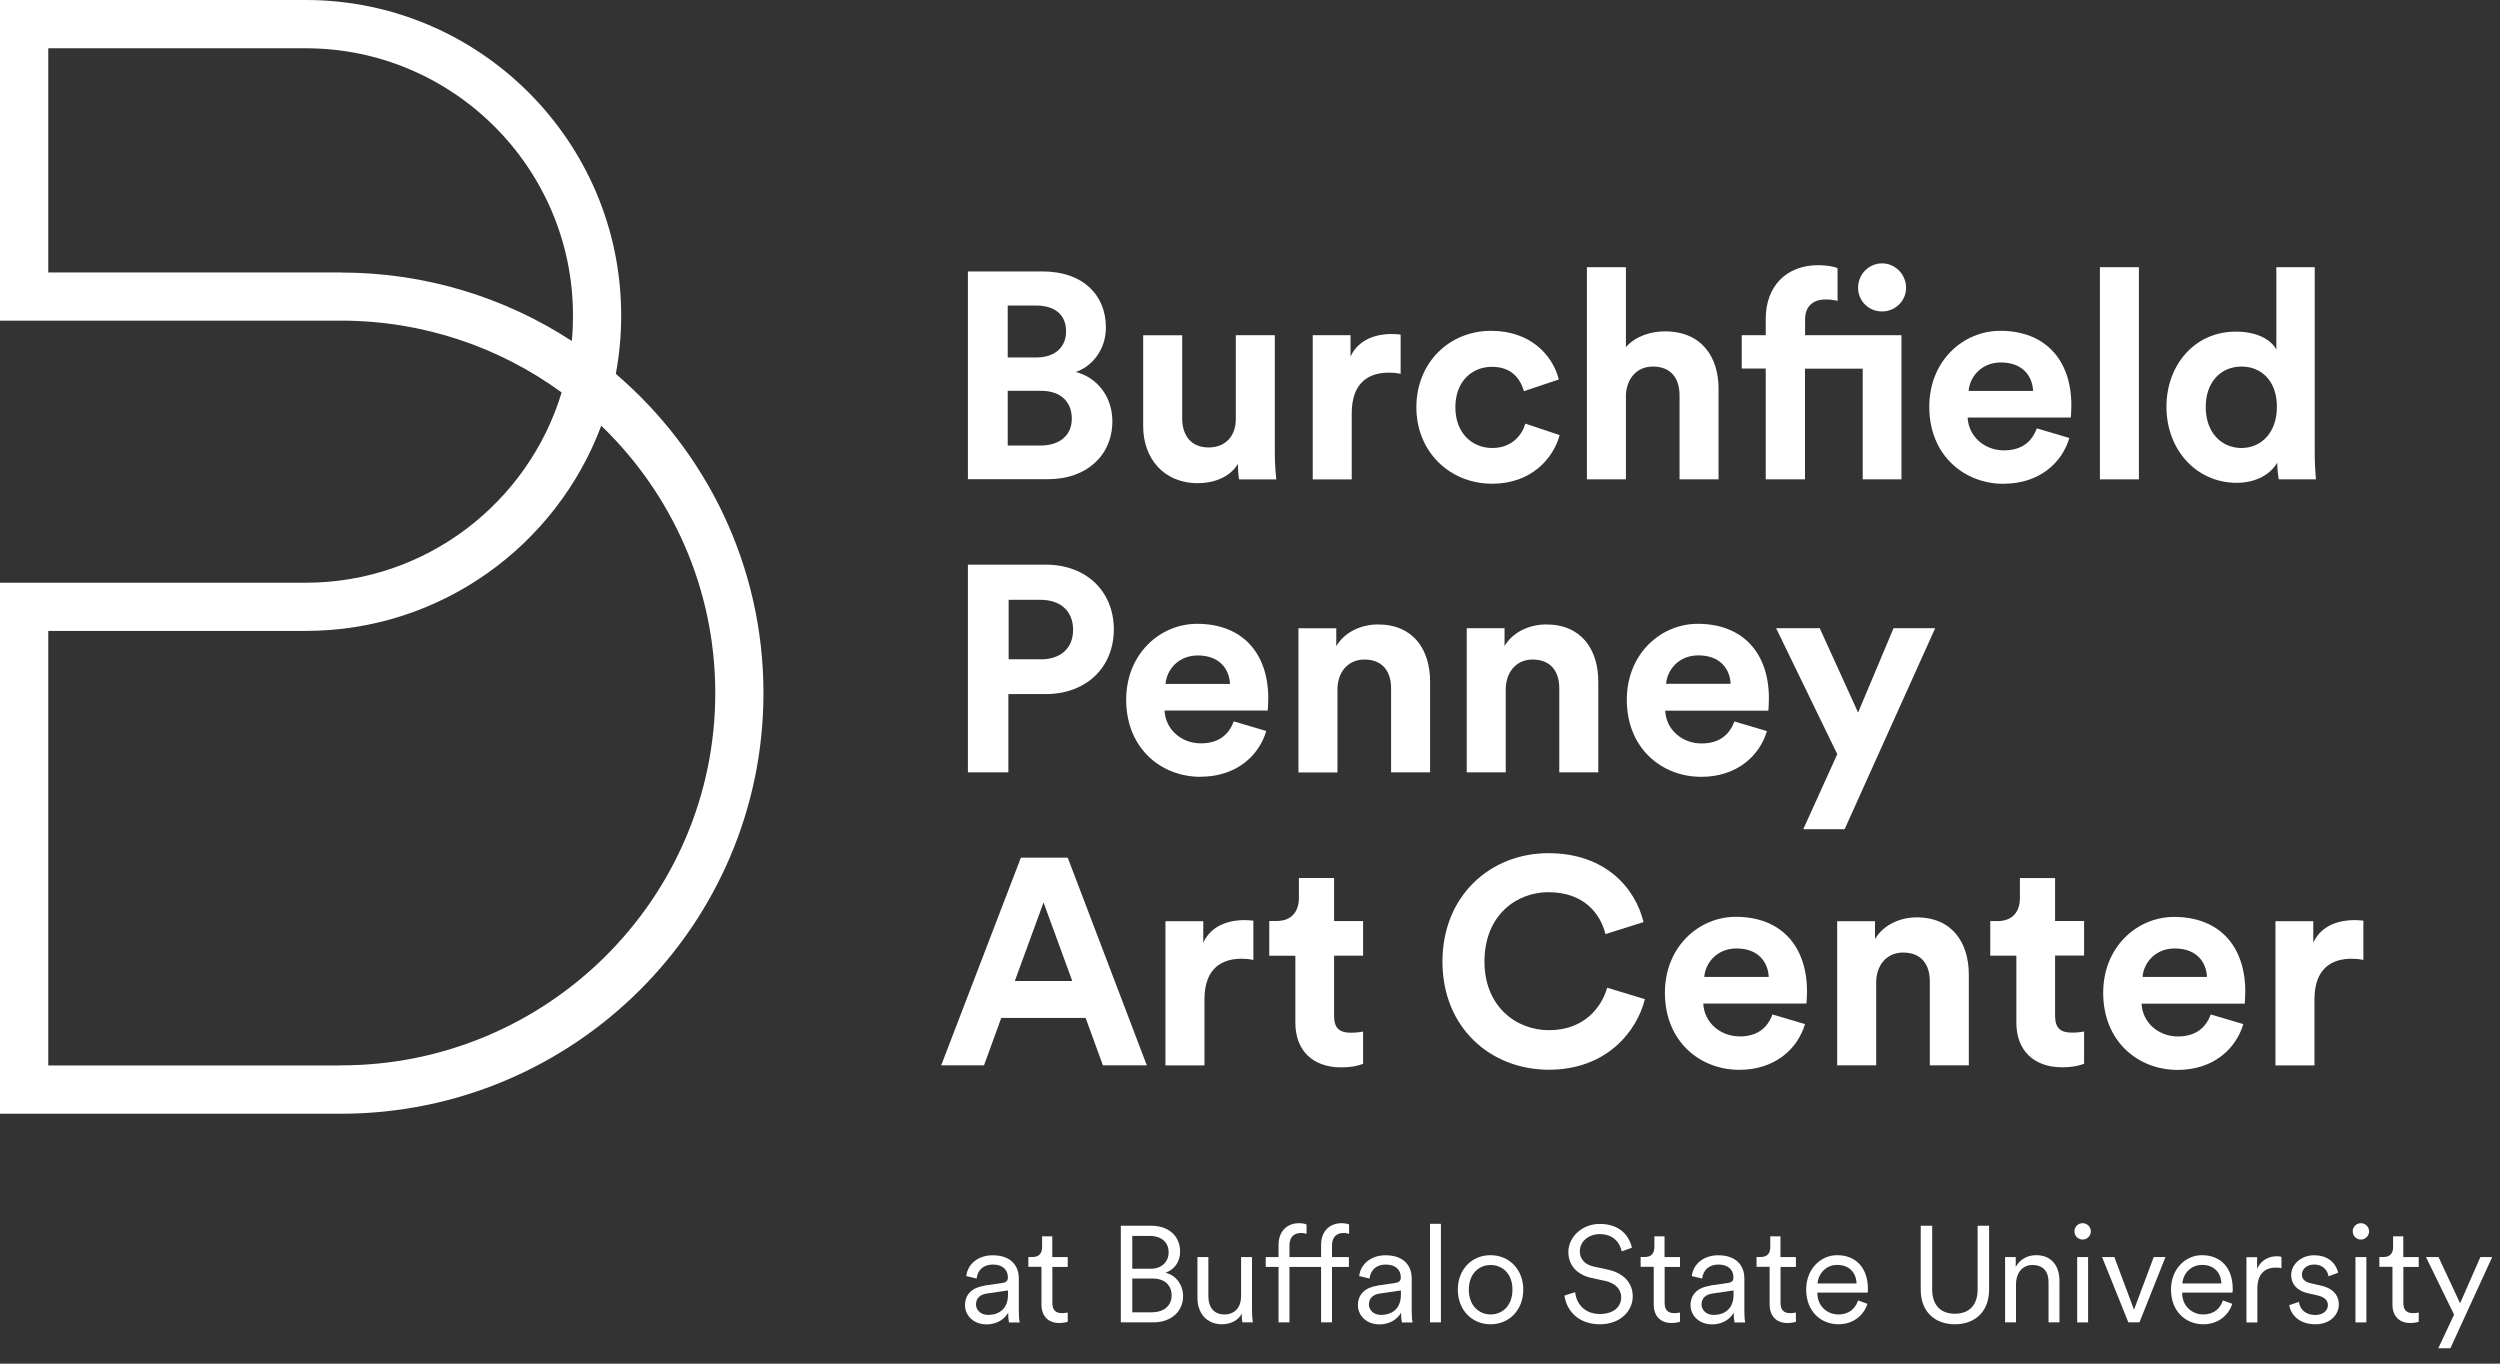 <svg height="150" viewBox="0 0 275 150" width="275" xmlns="http://www.w3.org/2000/svg"><rect x="0" y="0" width="275" height="150" fill="#333333" stroke="none"/><g fill="#fff"><path d="m67.74 41.12c.39-2.08.59-4.23.59-6.42 0-19.13-15.57-34.7-34.7-34.7h-33.63v35.27h37.5c9.07 0 17.47 2.93 24.28 7.9-3.65 12.09-14.89 20.93-28.15 20.93h-33.63v58.41h37.5c25.63 0 46.48-20.76 46.48-46.27 0-14.03-6.31-26.62-16.25-35.12zm-30.24-11.15h-32.19v-24.66h28.32c16.21 0 29.4 13.19 29.4 29.4 0 .94-.04 1.88-.13 2.8-7.3-4.76-16.03-7.53-25.39-7.53zm0 87.23h-32.19v-47.8h28.32c14.87 0 27.58-9.4 32.51-22.57 7.73 7.45 12.54 17.88 12.54 29.4 0 22.59-18.47 40.96-41.17 40.96z"/><path d="m117.46 94.34h-5.16l-8.77 22.85h4.71l1.9-5.22h9.28l1.9 5.22h4.83l-8.7-22.85zm-5.83 13.57 3.16-8.64 3.16 8.64z"/><path d="m254.46 101.33h-4.16v15.86h4.29v-7.25c0-3.42 1.9-4.48 4.09-4.48.39 0 .81.03 1.29.13v-4.32c-.32-.03-.64-.06-1-.06-1.35 0-3.55.39-4.51 2.48v-2.35z"/><path d="m212.28 107.94v9.25h4.29v-9.99c0-3.48-1.81-6.29-5.74-6.29-1.71 0-3.61.74-4.58 2.39v-1.97h-4.16v15.86h4.29v-9.12c0-1.84 1.1-3.29 2.97-3.29 2.06 0 2.93 1.39 2.93 3.16z"/><path d="m191.36 114c-2.13 0-3.9-1.51-4-3.61h11.35c0-.06.06-.71.06-1.32 0-5.09-2.93-8.22-7.83-8.22-4.06 0-7.8 3.29-7.8 8.35 0 5.35 3.84 8.48 8.19 8.48 3.9 0 6.41-2.29 7.22-5.03l-3.58-1.06c-.52 1.42-1.61 2.42-3.61 2.42zm-.35-9.67c2.45 0 3.48 1.55 3.55 3.13h-7.09c.1-1.45 1.32-3.13 3.55-3.13z"/><path d="m226.06 96.59h-3.87v2.22c0 1.42-.77 2.51-2.45 2.51h-.81v3.8h2.87v7.38c0 3.06 1.93 4.9 5.03 4.9 1.26 0 2.03-.23 2.42-.39v-3.55c-.23.06-.81.13-1.32.13-1.23 0-1.87-.45-1.87-1.84v-6.64h3.19v-3.8h-3.19v-4.74z"/><path d="m246.76 112.65-3.58-1.06c-.52 1.42-1.61 2.42-3.61 2.42-2.13 0-3.9-1.51-4-3.61h11.35c0-.06.06-.71.06-1.32 0-5.09-2.93-8.22-7.83-8.22-4.06 0-7.8 3.29-7.8 8.35 0 5.35 3.84 8.48 8.19 8.48 3.9 0 6.41-2.29 7.22-5.03zm-7.54-8.32c2.45 0 3.48 1.55 3.55 3.13h-7.09c.1-1.45 1.32-3.13 3.55-3.13z"/><path d="m180.95 109.91-4.16-1.26c-.61 2.13-2.51 4.67-6.41 4.67-3.67 0-7.09-2.68-7.09-7.54 0-5.19 3.61-7.64 7.03-7.64 3.96 0 5.74 2.42 6.28 4.61l4.19-1.32c-.9-3.71-4.16-7.58-10.48-7.58s-11.64 4.64-11.64 11.93 5.32 11.89 11.7 11.89 9.7-4.25 10.57-7.77z"/><path d="m132.07 85.44c3.9 0 6.41-2.29 7.22-5.03l-3.58-1.06c-.52 1.42-1.61 2.42-3.61 2.42-2.13 0-3.9-1.51-4-3.61h11.35c0-.06.06-.71.06-1.32 0-5.09-2.93-8.22-7.83-8.22-4.06 0-7.8 3.29-7.8 8.35 0 5.35 3.84 8.48 8.19 8.48zm-.32-13.34c2.45 0 3.48 1.55 3.55 3.13h-7.09c.1-1.45 1.32-3.13 3.55-3.13z"/><path d="m194.58 76.84c0-5.09-2.93-8.22-7.83-8.22-4.06 0-7.8 3.29-7.8 8.35 0 5.35 3.84 8.48 8.19 8.48 3.9 0 6.41-2.29 7.22-5.03l-3.58-1.06c-.52 1.42-1.61 2.42-3.61 2.42-2.13 0-3.9-1.51-4-3.61h11.35c0-.06.06-.71.06-1.32zm-11.31-1.62c.1-1.45 1.32-3.13 3.55-3.13 2.45 0 3.48 1.55 3.55 3.13h-7.09z"/><path d="m115.01 62.11h-8.54v22.85h4.45v-8.61h4.09c4.51 0 7.51-2.96 7.51-7.12s-3-7.12-7.51-7.12zm-.55 10.41h-3.51v-6.54h3.51c2.22 0 3.58 1.26 3.58 3.29s-1.35 3.26-3.58 3.26z"/><path d="m202.91 91.21 9.96-22.11h-4.58l-3.9 9.28-4.22-9.28h-4.8l6.73 13.86-3.74 8.25z"/><path d="m147.12 75.84c0-1.84 1.1-3.29 2.97-3.29 2.06 0 2.93 1.39 2.93 3.16v9.25h4.29v-9.99c0-3.48-1.81-6.28-5.74-6.28-1.71 0-3.61.74-4.58 2.39v-1.97h-4.16v15.86h4.29v-9.12z"/><path d="m165.5 71.07v-1.97h-4.16v15.86h4.29v-9.12c0-1.84 1.1-3.29 2.96-3.29 2.06 0 2.93 1.39 2.93 3.16v9.25h4.29v-9.99c0-3.48-1.81-6.28-5.74-6.28-1.71 0-3.61.74-4.58 2.39z"/><path d="m246.05 53.11c2.13 0 3.74-.97 4.45-2.22 0 .74.1 1.51.16 1.84h4.09c-.06-.65-.13-1.81-.13-2.87v-20.47h-4.22v9.06c-.45-.84-1.74-1.97-4.48-1.97-4.48 0-7.61 3.64-7.61 8.28s3.22 8.35 7.74 8.35zm.51-12.79c2.19 0 3.9 1.58 3.9 4.42s-1.71 4.54-3.9 4.54-3.93-1.68-3.93-4.51 1.74-4.45 3.93-4.45z"/><path d="m131.79 53.15c1.68 0 3.51-.64 4.38-2.13 0 .64.06 1.39.13 1.71h4.09c-.06-.55-.16-1.64-.16-2.87v-12.99h-4.29v9.22c0 1.84-1.1 3.13-3 3.13-2 0-2.9-1.42-2.9-3.19v-9.15h-4.29v10.02c0 3.45 2.19 6.25 6.03 6.25z"/><path d="m230.99 29.39h4.29v23.34h-4.29z"/><path d="m194.23 52.73h4.32v-12.18h6.35v12.18h4.26v-15.86h-10.6v-1.74c0-1.77 1.29-2.19 2.22-2.19.71 0 1.13.1 1.35.16v-3.61c-.35-.16-1.22-.32-2.13-.32-3.51 0-5.77 2.32-5.77 5.9v1.8h-2.64v3.67h2.64v12.18z"/><path d="m178.85 43.41c.1-1.74 1.16-3.09 2.97-3.09 2.06 0 2.93 1.39 2.93 3.16v9.25h4.29v-9.99c0-3.48-1.87-6.29-5.9-6.29-1.51 0-3.26.52-4.29 1.74v-8.8h-4.29v23.34h4.29z"/><path d="m220.41 53.21c3.9 0 6.41-2.29 7.22-5.03l-3.58-1.06c-.52 1.42-1.61 2.42-3.61 2.42-2.13 0-3.9-1.51-4-3.61h11.35c0-.06.06-.71.06-1.32 0-5.09-2.93-8.22-7.83-8.22-4.06 0-7.8 3.29-7.8 8.35 0 5.35 3.84 8.48 8.19 8.48zm-.32-13.34c2.45 0 3.48 1.55 3.55 3.13h-7.09c.1-1.45 1.32-3.13 3.55-3.13z"/><path d="m207.03 34.26c1.45 0 2.64-1.16 2.64-2.61s-1.19-2.68-2.64-2.68-2.64 1.19-2.64 2.68 1.19 2.61 2.64 2.61z"/><path d="m164.15 53.21c4.22 0 6.7-2.71 7.41-5.35l-3.77-1.26c-.35 1.22-1.45 2.68-3.64 2.68s-4.06-1.61-4.06-4.48 1.84-4.45 4.03-4.45 3.13 1.35 3.51 2.68l3.84-1.29c-.68-2.68-3.13-5.35-7.45-5.35-4.61 0-8.22 3.51-8.22 8.41s3.67 8.41 8.35 8.41z"/><path d="m148.69 45.47c0-3.42 1.9-4.48 4.09-4.48.39 0 .81.03 1.29.13v-4.32c-.32-.03-.64-.06-1-.06-1.35 0-3.55.39-4.51 2.48v-2.35h-4.16v15.86h4.29v-7.25z"/><path d="m122.36 46.34c0-2.84-1.81-4.87-4.03-5.42 1.9-.65 3.32-2.55 3.32-4.9 0-3.55-2.51-6.16-6.96-6.16h-8.22v22.85h8.83c4.29 0 7.06-2.68 7.06-6.38zm-11.51-12.73h3.13c2.16 0 3.29 1.1 3.29 2.84s-1.22 2.87-3.26 2.87h-3.16zm0 15.41v-6.03h3.67c2.22 0 3.38 1.26 3.38 3.06s-1.29 2.96-3.45 2.96h-3.61z"/><path d="m139.62 105.13h2.87v7.38c0 3.06 1.93 4.9 5.03 4.9 1.26 0 2.03-.23 2.42-.39v-3.55c-.23.06-.81.13-1.32.13-1.22 0-1.87-.45-1.87-1.84v-6.64h3.19v-3.8h-3.19v-4.74h-3.87v2.22c0 1.42-.77 2.51-2.45 2.51h-.81v3.8z"/><path d="m132.36 103.68v-2.35h-4.16v15.86h4.29v-7.25c0-3.42 1.9-4.48 4.09-4.48.39 0 .81.03 1.29.13v-4.32c-.32-.03-.65-.06-1-.06-1.35 0-3.55.39-4.51 2.48z"/><path d="m108.3 141.41 1.93-.28c.52-.07.64-.3.64-.61 0-.81-.54-1.42-1.66-1.42-1.05 0-1.68.63-1.78 1.54l-1.14-.27c.15-1.36 1.35-2.29 2.89-2.29 2.04 0 2.89 1.17 2.89 2.56v3.63c0 .6.04.97.09 1.2h-1.17c-.03-.16-.09-.52-.09-1.08-.31.58-1.09 1.29-2.38 1.29-1.48 0-2.37-1.02-2.37-2.11 0-1.26.88-1.96 2.14-2.14zm2.58 1.02v-.48l-2.34.34c-.69.1-1.18.49-1.18 1.2 0 .58.49 1.15 1.32 1.15 1.24 0 2.2-.69 2.2-2.22z"/><path d="m115.76 138.28h1.69v1.08h-1.69v3.97c0 .75.33 1.12 1.09 1.12.21 0 .48-.05.6-.07v1.02c-.13.04-.48.13-.94.13-1.18 0-1.95-.73-1.95-2.04v-4.14h-1.44v-1.08h.46c.73 0 1.05-.42 1.05-1.09v-1.18h1.12v2.28z"/><path d="m126.6 134.83c2.02 0 3.21 1.18 3.21 2.86 0 1.14-.66 1.98-1.6 2.31 1.2.3 1.93 1.38 1.93 2.58 0 1.68-1.32 2.88-3.27 2.88h-3.58v-10.63zm0 4.73c1.17 0 1.95-.75 1.95-1.8 0-1.11-.78-1.81-2.11-1.81h-1.89v3.61zm.12 4.79c1.29 0 2.16-.72 2.16-1.84s-.76-1.87-2.05-1.87h-2.28v3.72h2.17z"/><path d="m134.42 145.67c-1.74 0-2.7-1.29-2.7-2.88v-4.51h1.2v4.32c0 1.05.49 1.99 1.77 1.99 1.18 0 1.83-.84 1.83-1.98v-4.33h1.2v5.83c0 .55.04 1.06.09 1.35h-1.15c-.04-.16-.07-.55-.07-.91v-.06c-.34.73-1.21 1.18-2.16 1.18z"/><path d="m146.52 139.36v6.1h-1.2v-6.1h-3.48v6.1h-1.2v-6.1h-1.41v-1.08h1.41v-1.33c0-1.57.99-2.4 2.26-2.4.43 0 .72.09.82.15v1.03c-.1-.04-.3-.1-.64-.1-.58 0-1.24.31-1.24 1.35v1.3h3.48v-1.33c0-1.57.99-2.4 2.26-2.4.43 0 .72.09.82.15v1.03c-.1-.04-.3-.1-.64-.1-.58 0-1.24.31-1.24 1.35v1.3h1.86v1.08z"/><path d="m151.52 141.41 1.93-.28c.52-.07.64-.3.64-.61 0-.81-.54-1.42-1.66-1.42-1.05 0-1.68.63-1.78 1.54l-1.14-.27c.15-1.36 1.35-2.29 2.89-2.29 2.04 0 2.89 1.17 2.89 2.56v3.63c0 .6.04.97.09 1.2h-1.17c-.03-.16-.09-.52-.09-1.08-.31.58-1.09 1.29-2.38 1.29-1.48 0-2.37-1.02-2.37-2.11 0-1.26.88-1.96 2.14-2.14zm2.58 1.02v-.48l-2.34.34c-.69.1-1.18.49-1.18 1.2 0 .58.49 1.15 1.32 1.15 1.24 0 2.2-.69 2.2-2.22z"/><path d="m157.3 145.46v-10.84h1.2v10.84z"/><path d="m167.56 141.86c0 2.22-1.53 3.81-3.6 3.81s-3.6-1.59-3.6-3.81 1.53-3.79 3.6-3.79 3.6 1.59 3.6 3.79zm-5.99 0c0 1.75 1.11 2.73 2.4 2.73s2.4-.97 2.4-2.73-1.11-2.71-2.4-2.71-2.4.97-2.4 2.71z"/><path d="m178.38 137.65c-.16-.9-.87-1.89-2.4-1.9-1.23 0-2.2.81-2.2 1.89 0 .85.55 1.47 1.53 1.68l1.56.34c1.71.37 2.73 1.44 2.73 2.94 0 1.63-1.39 3.07-3.61 3.07-2.46 0-3.7-1.6-3.9-3.16l1.18-.37c.12 1.26 1.03 2.4 2.71 2.4 1.53 0 2.35-.81 2.35-1.83 0-.87-.6-1.54-1.72-1.8l-1.56-.34c-1.47-.33-2.53-1.29-2.53-2.85 0-1.66 1.53-3.09 3.45-3.09 2.29 0 3.27 1.39 3.54 2.62l-1.12.4z"/><path d="m183.11 138.28h1.69v1.08h-1.69v3.97c0 .75.33 1.12 1.09 1.12.21 0 .48-.05.6-.07v1.02c-.13.04-.48.13-.94.13-1.18 0-1.95-.73-1.95-2.04v-4.14h-1.44v-1.08h.46c.73 0 1.05-.42 1.05-1.09v-1.18h1.12v2.28z"/><path d="m188.11 141.41 1.93-.28c.52-.07.64-.3.64-.61 0-.81-.54-1.42-1.66-1.42-1.05 0-1.68.63-1.78 1.54l-1.14-.27c.15-1.36 1.35-2.29 2.89-2.29 2.04 0 2.89 1.17 2.89 2.56v3.63c0 .6.04.97.09 1.2h-1.17c-.03-.16-.09-.52-.09-1.08-.31.58-1.09 1.29-2.38 1.29-1.48 0-2.37-1.02-2.37-2.11 0-1.26.88-1.96 2.14-2.14zm2.58 1.02v-.48l-2.34.34c-.69.1-1.18.49-1.18 1.2 0 .58.49 1.15 1.32 1.15 1.24 0 2.2-.69 2.2-2.22z"/><path d="m195.86 138.28h1.69v1.08h-1.69v3.97c0 .75.33 1.12 1.09 1.12.21 0 .48-.05.6-.07v1.02c-.13.04-.48.13-.94.13-1.18 0-1.95-.73-1.95-2.04v-4.14h-1.44v-1.08h.46c.73 0 1.05-.42 1.05-1.09v-1.18h1.12v2.28z"/><path d="m205.42 143.42c-.4 1.24-1.53 2.25-3.19 2.25-1.92 0-3.55-1.41-3.55-3.82 0-2.26 1.59-3.78 3.4-3.78 2.17 0 3.39 1.51 3.39 3.7 0 .15-.01.31-.03.42h-5.53v.06c0 1.36 1.03 2.34 2.32 2.34 1.21 0 1.87-.69 2.16-1.54zm-1.2-2.24c-.03-1.14-.76-2.04-2.13-2.04-1.24 0-2.08.97-2.16 2.04z"/><path d="m211.28 141.86v-7.03h1.26v7c0 1.71.9 2.68 2.5 2.68s2.5-.97 2.5-2.68v-7h1.26v7.03c0 2.47-1.6 3.81-3.76 3.81s-3.76-1.33-3.76-3.81z"/><path d="m221.76 145.46h-1.2v-7.18h1.17v1.08c.46-.84 1.3-1.29 2.25-1.29 1.72 0 2.56 1.23 2.56 2.79v4.6h-1.2v-4.42c0-1.05-.48-1.89-1.78-1.89-1.15 0-1.8.96-1.8 2.08z"/><path d="m229.09 134.55c.49 0 .9.4.9.9s-.4.9-.9.9-.9-.4-.9-.9.4-.9.9-.9zm-.6 10.91v-7.18h1.2v7.18z"/><path d="m235.33 145.46h-1.21l-2.89-7.18h1.35l2.16 5.79 2.17-5.79h1.29l-2.86 7.18z"/><path d="m245.55 143.42c-.4 1.24-1.53 2.25-3.19 2.25-1.92 0-3.55-1.41-3.55-3.82 0-2.26 1.59-3.78 3.4-3.78 2.17 0 3.39 1.51 3.39 3.7 0 .15-.01.31-.03.42h-5.53v.06c0 1.36 1.03 2.34 2.32 2.34 1.21 0 1.87-.69 2.16-1.54zm-1.2-2.24c-.03-1.14-.76-2.04-2.13-2.04-1.24 0-2.08.97-2.16 2.04z"/><path d="m250.96 139.51c-.19-.06-.42-.07-.63-.07-1.2 0-2.02.69-2.02 2.31v3.72h-1.2v-7.18h1.17v1.29c.46-1.05 1.38-1.39 2.17-1.39.19 0 .4.03.51.06v1.27z"/><path d="m252.88 143.2c.1.82.72 1.45 1.8 1.45.85 0 1.39-.48 1.39-1.09 0-.54-.43-.9-1.09-1.05l-1.17-.27c-1.09-.25-1.78-.96-1.78-1.99 0-1.2 1.14-2.17 2.5-2.17 1.86 0 2.5 1.18 2.67 1.92l-1.06.39c-.09-.49-.46-1.29-1.6-1.29-.75 0-1.33.48-1.33 1.08 0 .51.31.82.94.97l1.17.27c1.26.28 1.95 1.02 1.95 2.08s-.88 2.17-2.59 2.17c-1.89 0-2.74-1.2-2.86-2.1l1.08-.37z"/><path d="m259.7 134.55c.49 0 .9.4.9.9s-.4.9-.9.9-.9-.4-.9-.9.4-.9.9-.9zm-.6 10.91v-7.18h1.2v7.18z"/><path d="m264.37 138.28h1.69v1.08h-1.69v3.97c0 .75.33 1.12 1.09 1.12.21 0 .48-.05.6-.07v1.02c-.13.04-.48.13-.94.13-1.18 0-1.95-.73-1.95-2.04v-4.14h-1.44v-1.08h.46c.73 0 1.05-.42 1.05-1.09v-1.18h1.12v2.28z"/><path d="m268.21 148.31 1.74-3.7-3.09-6.33h1.38l2.37 5.08 2.23-5.08h1.3l-4.6 10.03z"/></g></svg>